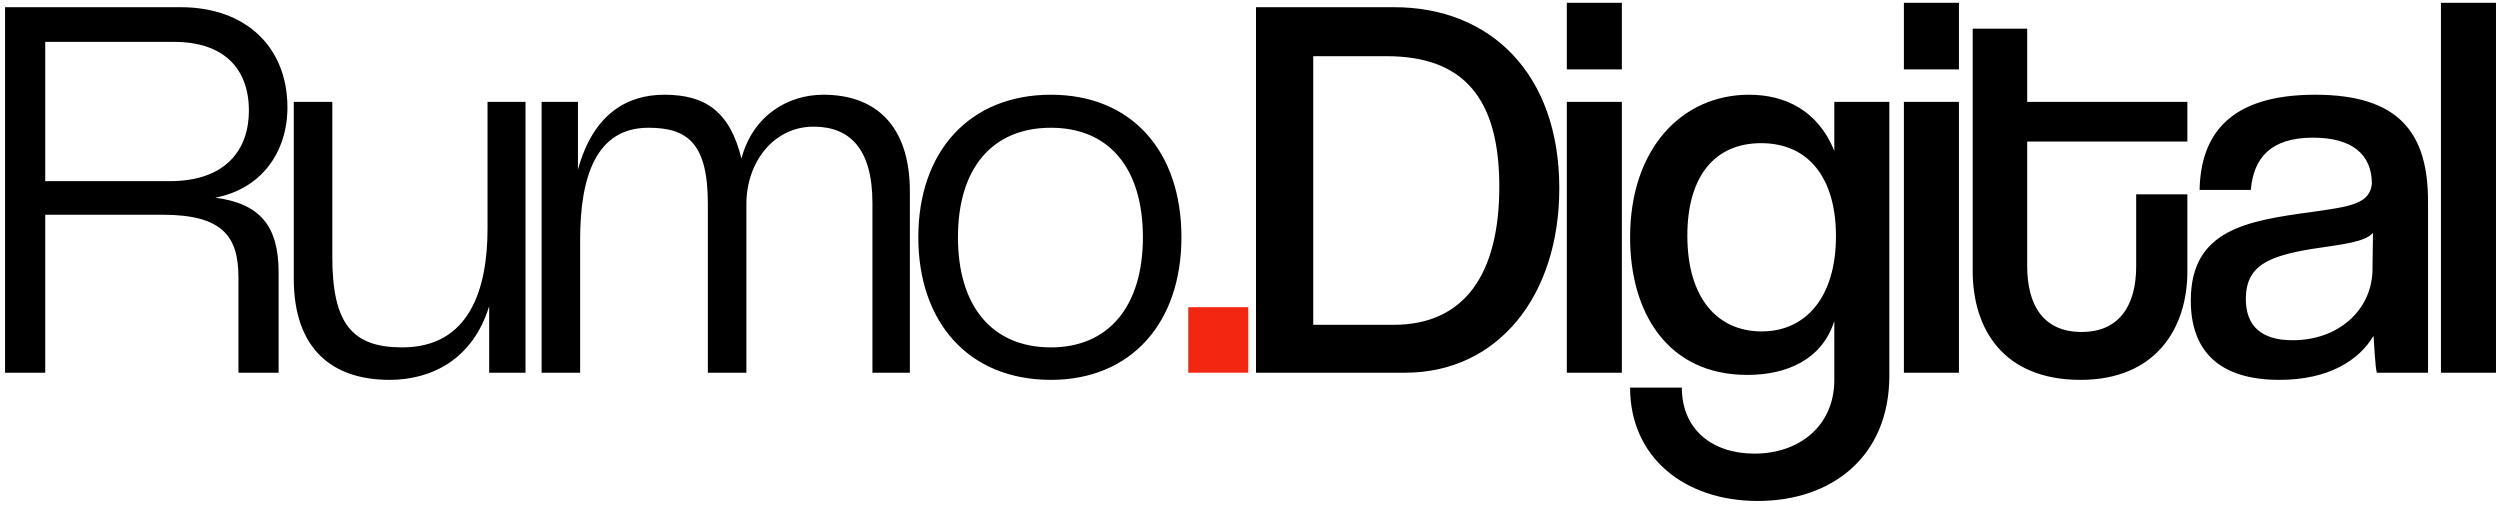 <svg xmlns="http://www.w3.org/2000/svg" width="436" height="88" viewBox="0 0 436 88" fill="none"><path d="M48.592 65H41.584V48.392C41.584 41.288 38.896 37.448 28.336 37.448H7.888V65H0.88V1.256H31.504C42.928 1.256 50.128 8.264 50.128 18.728C50.128 26.504 45.616 32.936 37.552 34.472C45.424 35.528 48.592 39.464 48.592 47.528V65ZM7.888 31.592H29.584C39.568 31.592 43.408 25.928 43.408 19.304C43.408 11.912 38.992 7.304 30.352 7.304H7.888V31.592ZM91.65 65H85.314V53.384C82.434 62.792 75.138 66.248 67.938 66.248C58.05 66.248 51.234 60.968 51.234 48.584V17.768H57.954V44.744C57.954 56.456 61.41 60.584 70.146 60.584C81.954 60.584 85.026 50.312 85.026 39.848V17.768H91.65V65ZM158.681 65H152.153V35.432C152.153 25.832 148.121 22.088 141.881 22.088C134.969 22.088 130.169 28.232 130.169 35.624V65H123.449V35.528C123.449 24.968 119.897 22.28 113.081 22.28C103.961 22.28 101.177 30.824 101.177 41.768V65H94.457V17.768H100.793V29.576C103.481 19.784 109.433 16.52 115.865 16.52C122.969 16.52 127.289 19.4 129.305 27.656C131.321 20.072 137.465 16.52 143.609 16.52C152.633 16.52 158.681 21.8 158.681 33.416V65ZM183.29 60.584C193.37 60.584 199.322 53.384 199.322 41.384C199.322 29.384 193.466 22.28 183.29 22.28C173.018 22.28 167.066 29.384 167.066 41.384C167.066 53.288 172.922 60.584 183.29 60.584ZM183.29 66.248C168.794 66.248 160.154 56.072 160.154 41.384C160.154 26.408 169.082 16.52 183.29 16.52C197.306 16.52 206.042 26.312 206.042 41.384C206.042 56.36 197.21 66.248 183.29 66.248ZM229.03 56.648H243.046C255.334 56.648 261.478 47.912 261.478 32.552C261.478 17 255.142 9.8 241.798 9.8H229.03V56.648ZM245.062 65H219.046V1.256H243.142C259.942 1.256 271.942 12.872 271.942 32.84C271.942 51.656 261.19 65 245.062 65ZM282.851 65H273.251V17.768H282.851V65ZM282.851 12.104H273.251V0.488H282.851V12.104ZM307.232 57.8C314.912 57.8 320.192 51.848 320.192 41.192C320.192 31.016 315.392 24.968 307.136 24.968C299.072 24.968 294.272 30.728 294.272 41.096C294.272 52.136 299.648 57.8 307.232 57.8ZM319.904 66.248V55.976C317.792 62.696 311.648 65.384 304.736 65.384C290.816 65.384 284.288 54.536 284.288 41.384C284.288 25.832 293.408 16.52 305.024 16.52C311.264 16.52 317.024 19.208 319.904 26.312V17.768H329.504V65.48C329.504 79.688 319.424 87.368 306.56 87.368C293.792 87.368 284.288 79.784 284.288 67.592H293.312C293.312 74.888 298.592 79.112 305.984 79.112C313.76 79.112 319.904 74.312 319.904 66.248ZM341.639 65H332.039V17.768H341.639V65ZM341.639 12.104H332.039V0.488H341.639V12.104ZM372.549 46.472V33.896H381.477V47.336C381.477 57.32 375.909 66.248 362.853 66.248C349.413 66.248 344.037 57.416 344.037 47.24V5H353.541V17.768H381.477V24.68H353.541V46.376C353.541 53.192 356.325 57.896 363.045 57.896C369.573 57.896 372.549 53.288 372.549 46.472ZM413.754 47.432L413.85 40.616C412.41 42.248 408.378 42.632 403.29 43.4C395.706 44.648 391.674 46.28 391.674 52.136C391.674 56.84 394.362 59.336 399.834 59.336C407.802 59.336 413.466 54.152 413.754 47.432ZM423.45 65H414.522C414.234 64.136 414.042 59.72 413.946 58.568C411.45 62.792 406.17 66.248 397.53 66.248C386.97 66.248 382.074 61.16 382.074 52.424C382.074 40.04 391.866 38.504 403.194 36.968C410.01 36.008 413.274 35.528 413.658 32.072C413.658 26.984 410.298 24.008 403.386 24.008C395.994 24.008 393.018 27.56 392.538 33.128H383.61C383.802 23.336 388.986 16.52 403.77 16.52C418.458 16.52 423.45 23.24 423.45 35.144V65ZM435.3 65H425.7V0.488H435.3V65Z" fill="black"></path><path d="M217.694 65H207.23V53.576H217.694V65Z" fill="#F12711"></path></svg>